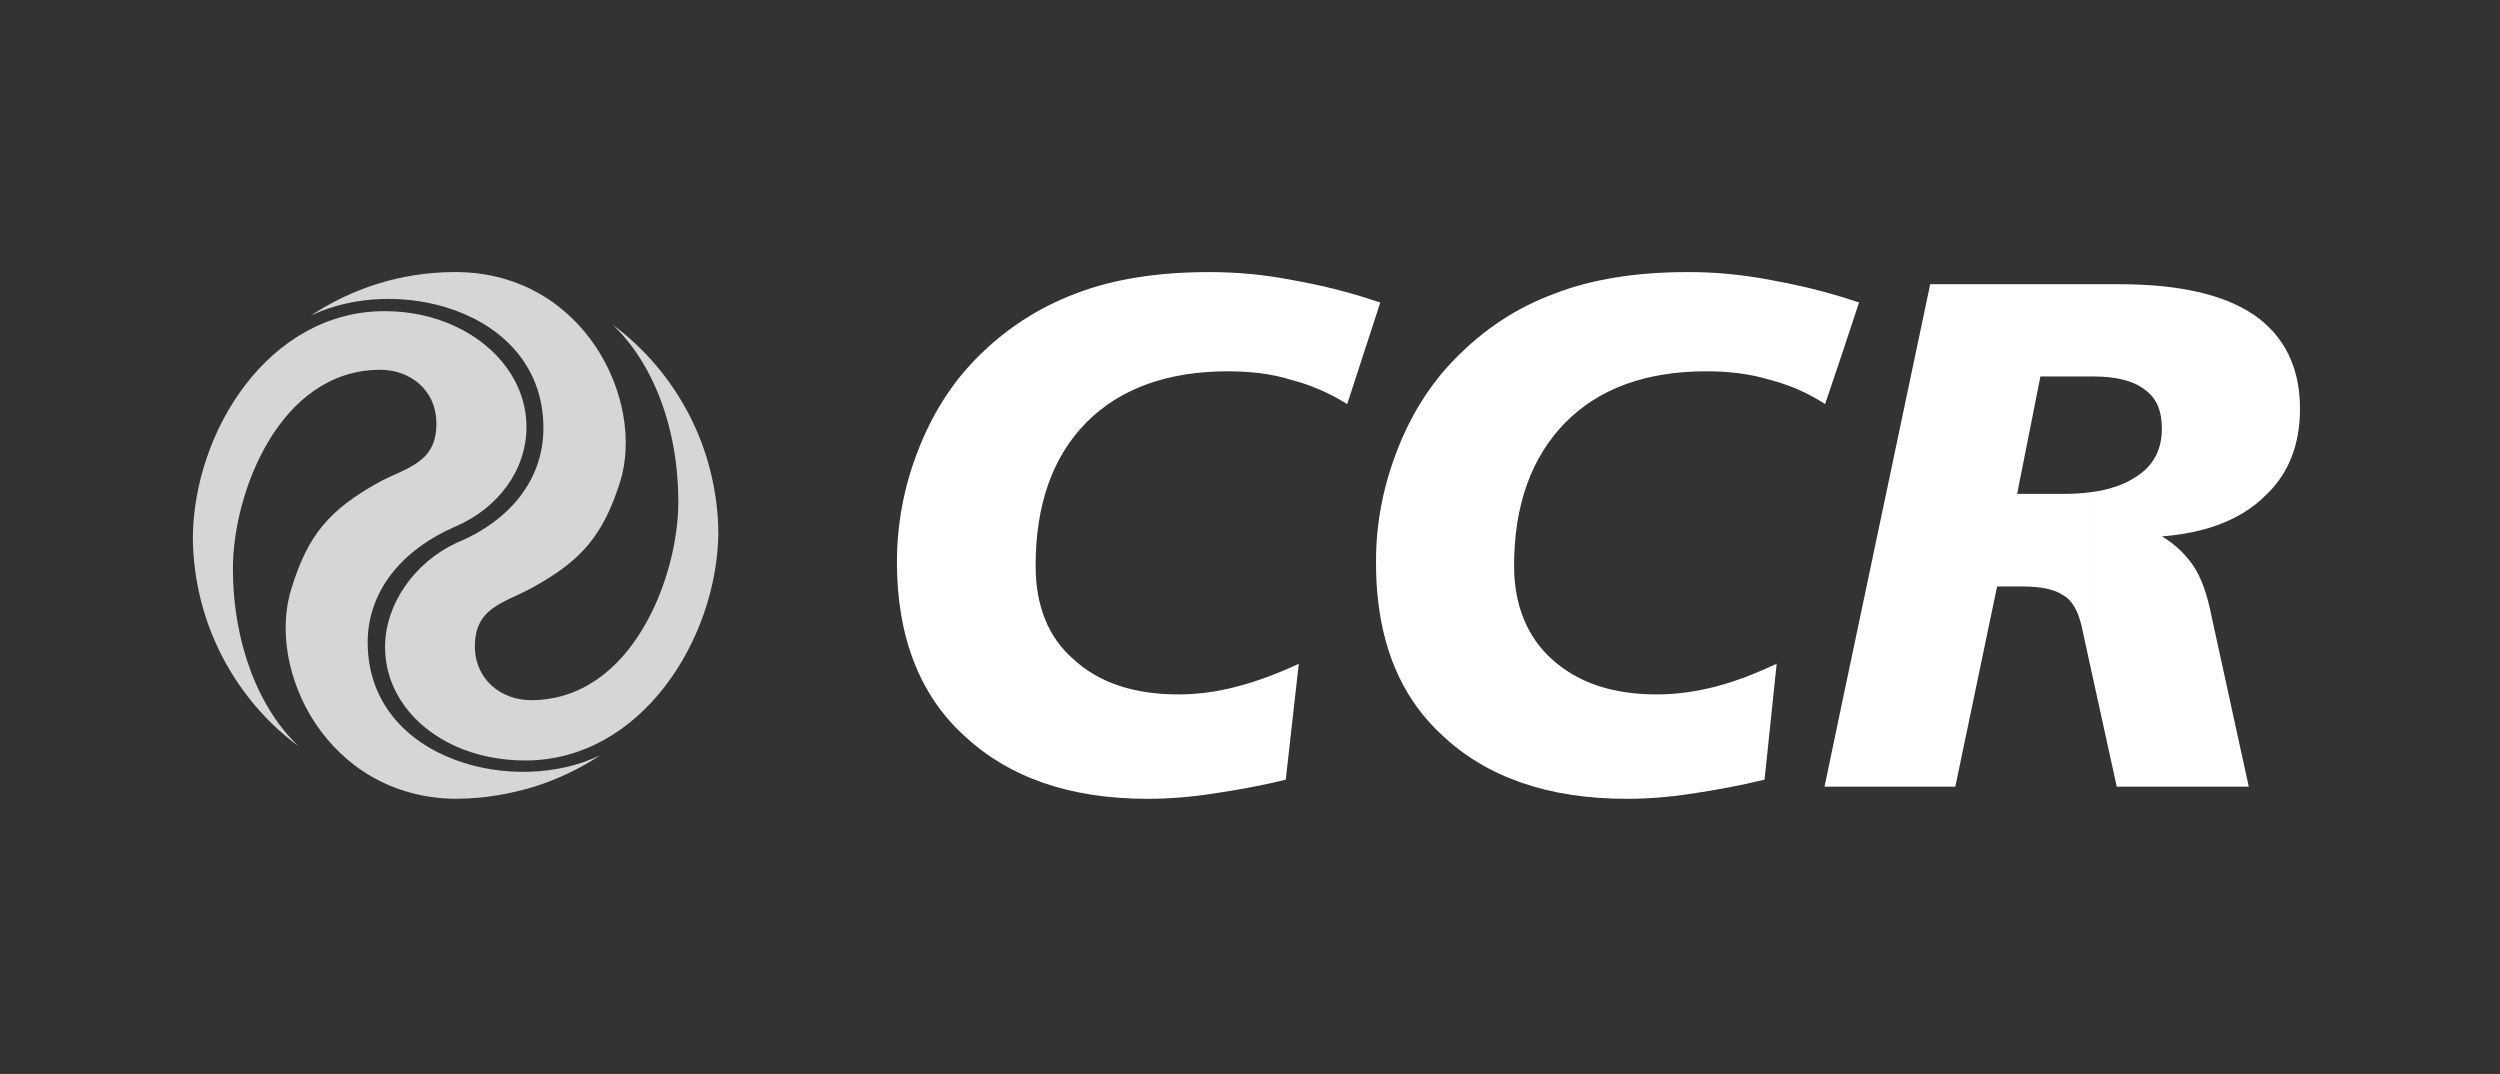 <svg xmlns="http://www.w3.org/2000/svg" width="142" height="61" viewBox="0 0 142 61" fill="none"><rect x="0" y="0" width="142" height="61" fill="#333333" stroke="none"/><path d="M25.876 18.542C28.28 19.671 29.903 21.788 29.903 24.258C29.903 26.703 28.289 28.864 25.876 29.905M25.876 43.169C28.494 44.141 31.664 44.065 34.087 42.903C32.927 43.669 31.648 44.28 30.29 44.701C28.933 45.106 27.515 45.347 26.123 45.364L25.884 45.372C25.884 45.372 25.884 45.372 25.876 45.372V43.169ZM25.876 42.387C27.035 42.903 28.383 43.195 29.826 43.195C36.432 43.195 40.736 36.291 40.803 30.266C40.752 25.412 38.399 21.108 34.783 18.431C37.007 20.523 38.528 24.155 38.528 28.519C38.528 32.806 35.873 39.769 30.161 39.769C28.461 39.769 27.051 38.607 26.975 36.869C26.897 34.476 28.641 34.269 30.256 33.366C33.065 31.824 34.25 30.386 35.212 27.409C36.681 22.744 33.193 15.53 25.969 15.453H25.876V17.639C28.676 18.663 30.866 20.902 30.866 24.31C30.866 27.331 28.864 29.578 26.098 30.765C26.021 30.791 25.952 30.826 25.876 30.86V42.387ZM16.968 42.394C16.452 42.016 15.971 41.603 15.507 41.163C12.725 38.47 10.988 34.708 10.954 30.525C11.007 24.5 15.267 17.674 21.847 17.674C23.315 17.674 24.689 17.983 25.876 18.542V29.905C25.857 29.914 25.841 29.922 25.815 29.93C23.015 31.145 20.884 33.433 20.884 36.489C20.884 39.898 23.075 42.137 25.876 43.169V45.372C18.582 45.295 15.068 38.056 16.564 33.391C17.499 30.386 18.686 28.975 21.494 27.408C23.135 26.522 24.861 26.298 24.784 23.931C24.732 22.158 23.315 21.004 21.597 21.004C15.885 21.004 13.23 27.984 13.23 32.28C13.23 36.619 14.742 40.295 16.968 42.394ZM25.876 15.453H25.823C22.809 15.46 20.009 16.365 17.663 17.922C20.085 16.761 23.255 16.675 25.876 17.639V15.453ZM25.876 30.86C23.539 31.971 21.872 34.321 21.872 36.739C21.872 39.236 23.479 41.302 25.876 42.387V30.86Z" fill="white" fill-opacity="0.8"></path><path d="M118.683 16.144H120.385C123.792 16.144 126.354 16.732 128.075 17.919C129.762 19.108 130.64 20.884 130.64 23.21C130.64 25.33 129.952 27.002 128.575 28.243C127.232 29.535 125.272 30.276 122.794 30.466C123.534 30.898 124.135 31.483 124.584 32.139C125.014 32.775 125.357 33.705 125.615 34.998L127.731 44.684H120.232L118.683 37.62V27.967C119.802 27.831 120.695 27.518 121.367 27.054C122.363 26.415 122.794 25.484 122.794 24.349C122.794 23.349 122.502 22.607 121.814 22.126C121.176 21.625 120.196 21.384 118.906 21.384H118.683M109.635 16.144H118.683V21.383H115.896L114.573 28.053H117.272C117.79 28.053 118.254 28.017 118.682 27.966V37.618L118.217 35.479C118.012 34.705 117.721 34.101 117.186 33.809C116.687 33.463 115.896 33.31 114.813 33.31H113.436L111.062 44.683H104.613V39.995L109.635 16.144ZM104.613 20.142L105.594 17.177C105.266 17.075 104.94 16.972 104.613 16.867V20.142ZM104.613 44.683H103.632L104.613 39.995V44.683ZM104.613 16.867C103.204 16.436 101.895 16.144 100.569 15.903C98.936 15.592 97.406 15.453 95.908 15.453C92.949 15.453 90.423 15.852 88.306 16.676C86.138 17.472 84.264 18.71 82.595 20.433C81.201 21.865 80.117 23.606 79.344 25.621C78.81 27.001 78.449 28.414 78.277 29.86V34.135C78.638 37.307 79.843 39.855 81.906 41.754C84.418 44.13 87.909 45.372 92.399 45.372C93.637 45.372 94.909 45.267 96.203 45.063C97.456 44.872 98.797 44.631 100.226 44.285L100.915 37.702C99.727 38.254 98.593 38.702 97.456 38.995C96.338 39.287 95.204 39.443 94.119 39.443C91.608 39.443 89.647 38.789 88.168 37.461C86.739 36.187 86 34.358 86 32.138C86 28.691 86.983 25.968 88.908 24.004C90.817 22.072 93.484 21.09 96.924 21.09C98.195 21.09 99.384 21.228 100.518 21.572C101.653 21.865 102.685 22.313 103.666 22.952L104.613 20.141L104.613 16.867ZM78.278 17.557V17.145C78.311 17.161 78.365 17.161 78.398 17.177L78.278 17.557ZM78.278 17.145V17.557L76.522 22.952C75.49 22.313 74.458 21.865 73.325 21.572C72.24 21.228 71.001 21.09 69.729 21.09C66.323 21.09 63.606 22.072 61.697 24.004C59.769 25.968 58.823 28.691 58.823 32.138C58.823 34.358 59.511 36.187 60.991 37.461C62.436 38.789 64.449 39.443 66.908 39.443C68.042 39.443 69.179 39.287 70.262 38.995C71.398 38.702 72.585 38.254 73.771 37.702L73.031 44.285C71.639 44.632 70.262 44.872 68.989 45.063C67.7 45.267 66.427 45.372 65.188 45.372C60.699 45.372 57.259 44.13 54.73 41.754C52.218 39.443 50.946 36.136 50.946 31.93C50.946 29.776 51.341 27.655 52.132 25.622C52.908 23.606 53.99 21.865 55.382 20.434C57.051 18.712 58.978 17.473 61.093 16.677C63.209 15.852 65.771 15.454 68.697 15.454C70.209 15.454 71.791 15.593 73.375 15.903C74.958 16.177 76.59 16.574 78.278 17.145ZM78.278 29.86C78.191 30.533 78.158 31.223 78.158 31.93C78.158 32.69 78.19 33.43 78.278 34.136V29.86Z" fill="white"></path></svg>